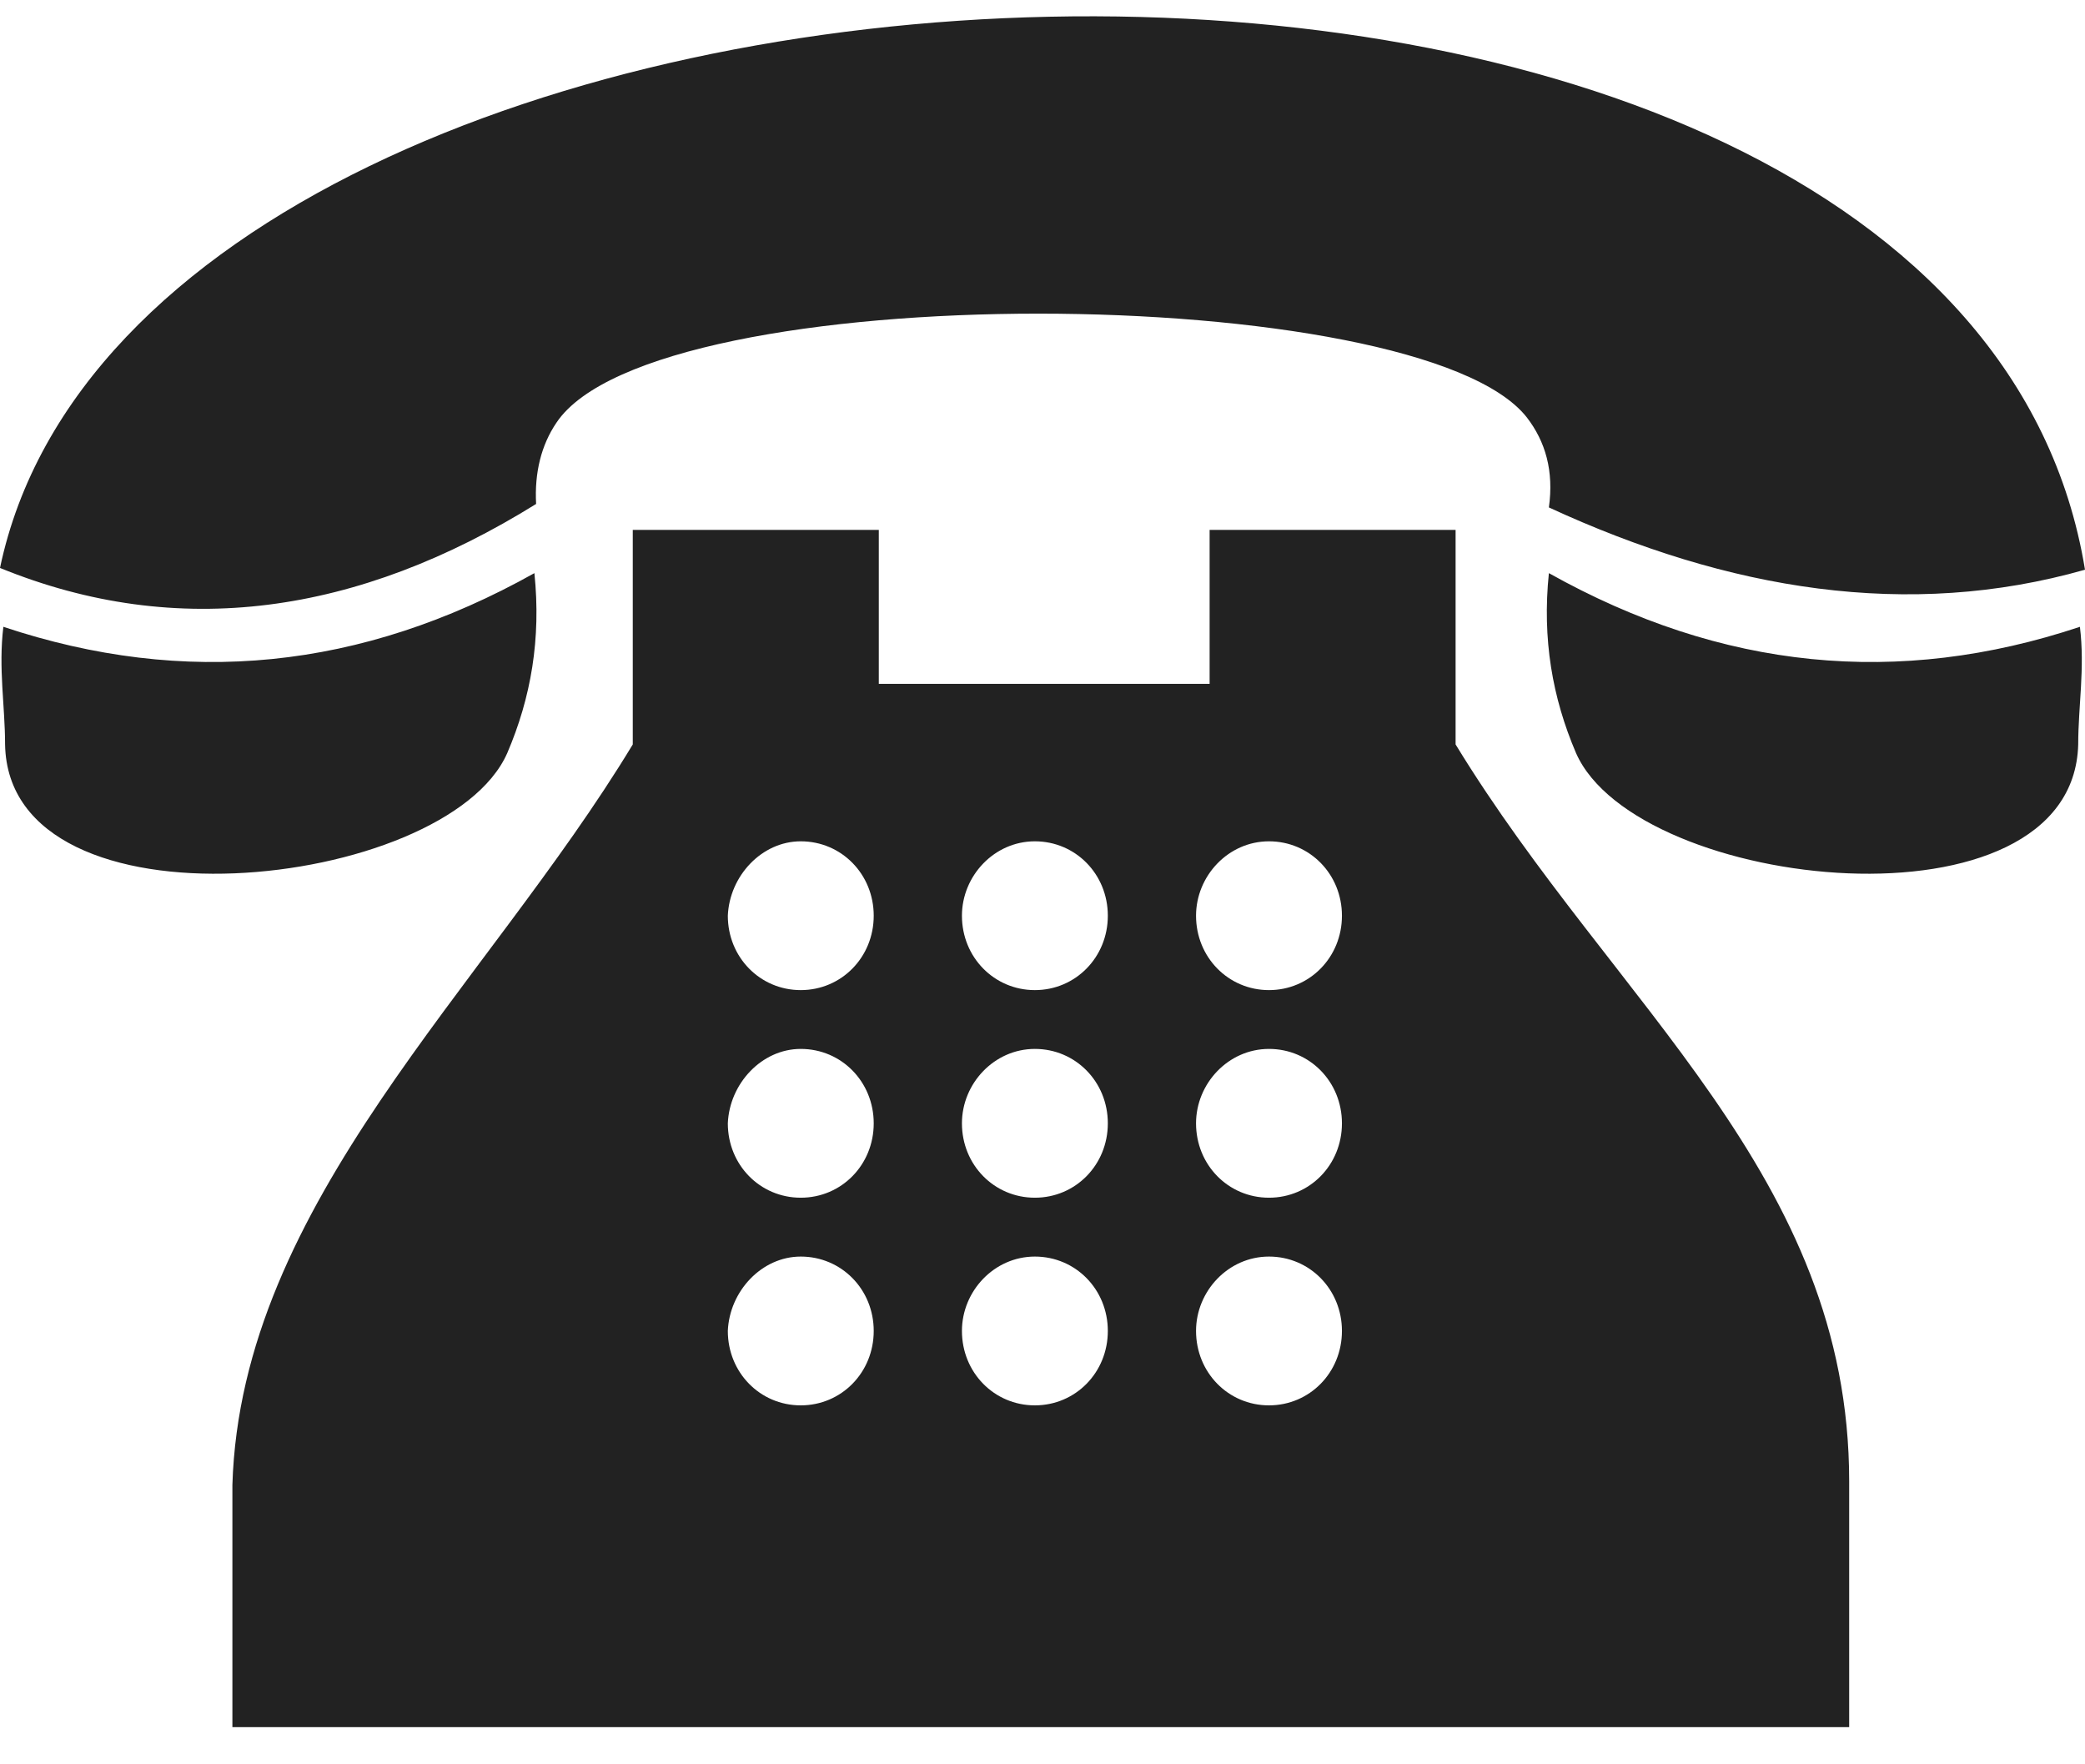 <svg width="39" height="33" viewBox="0 0 39 33" fill="none" xmlns="http://www.w3.org/2000/svg">
<path fill-rule="evenodd" clip-rule="evenodd" d="M34.589 32.305H4.347V27.774C4.506 22.5 9.076 18.487 11.836 13.924V9.911H16.438V12.791H22.626V9.911H27.227V13.924C30.21 18.811 34.589 21.982 34.589 27.709V32.305ZM38.873 13.924C38.873 13.212 39 12.5 38.905 11.724C35.509 12.856 32.209 12.533 28.972 10.72C28.845 11.95 29.036 13.05 29.48 14.086C30.622 16.675 38.778 17.548 38.873 13.924ZM0.095 13.924C0.095 13.212 -0.032 12.5 0.063 11.724C3.459 12.856 6.759 12.533 9.996 10.72C10.123 11.95 9.932 13.05 9.488 14.086C8.346 16.675 0.159 17.548 0.095 13.924ZM0 10.623C2.729 -2.353 36.62 -3.906 39 10.656C35.7 11.594 32.336 11.044 28.972 9.491C29.067 8.811 28.909 8.261 28.56 7.808C26.561 5.252 12.249 5.154 10.409 7.905C10.123 8.326 9.996 8.844 10.028 9.426C6.696 11.497 3.332 11.982 0 10.623ZM14.978 15.736C15.74 15.736 16.343 16.351 16.343 17.128C16.343 17.904 15.74 18.519 14.978 18.519C14.216 18.519 13.614 17.904 13.614 17.128C13.645 16.384 14.248 15.736 14.978 15.736ZM23.736 23.503C24.498 23.503 25.101 24.117 25.101 24.894C25.101 25.671 24.498 26.286 23.736 26.286C22.975 26.286 22.372 25.671 22.372 24.894C22.372 24.15 22.975 23.503 23.736 23.503ZM19.357 23.503C20.119 23.503 20.722 24.117 20.722 24.894C20.722 25.671 20.119 26.286 19.357 26.286C18.596 26.286 17.993 25.671 17.993 24.894C17.993 24.15 18.596 23.503 19.357 23.503ZM14.978 23.503C15.74 23.503 16.343 24.117 16.343 24.894C16.343 25.671 15.74 26.286 14.978 26.286C14.216 26.286 13.614 25.671 13.614 24.894C13.645 24.15 14.248 23.503 14.978 23.503ZM23.736 19.619C24.498 19.619 25.101 20.234 25.101 21.011C25.101 21.788 24.498 22.402 23.736 22.402C22.975 22.402 22.372 21.788 22.372 21.011C22.372 20.267 22.975 19.619 23.736 19.619ZM19.357 19.619C20.119 19.619 20.722 20.234 20.722 21.011C20.722 21.788 20.119 22.402 19.357 22.402C18.596 22.402 17.993 21.788 17.993 21.011C17.993 20.267 18.596 19.619 19.357 19.619ZM14.978 19.619C15.74 19.619 16.343 20.234 16.343 21.011C16.343 21.788 15.74 22.402 14.978 22.402C14.216 22.402 13.614 21.788 13.614 21.011C13.645 20.267 14.248 19.619 14.978 19.619ZM23.736 15.736C24.498 15.736 25.101 16.351 25.101 17.128C25.101 17.904 24.498 18.519 23.736 18.519C22.975 18.519 22.372 17.904 22.372 17.128C22.372 16.384 22.975 15.736 23.736 15.736ZM19.357 15.736C20.119 15.736 20.722 16.351 20.722 17.128C20.722 17.904 20.119 18.519 19.357 18.519C18.596 18.519 17.993 17.904 17.993 17.128C17.993 16.384 18.596 15.736 19.357 15.736Z" fill="#222222"/>
</svg>
